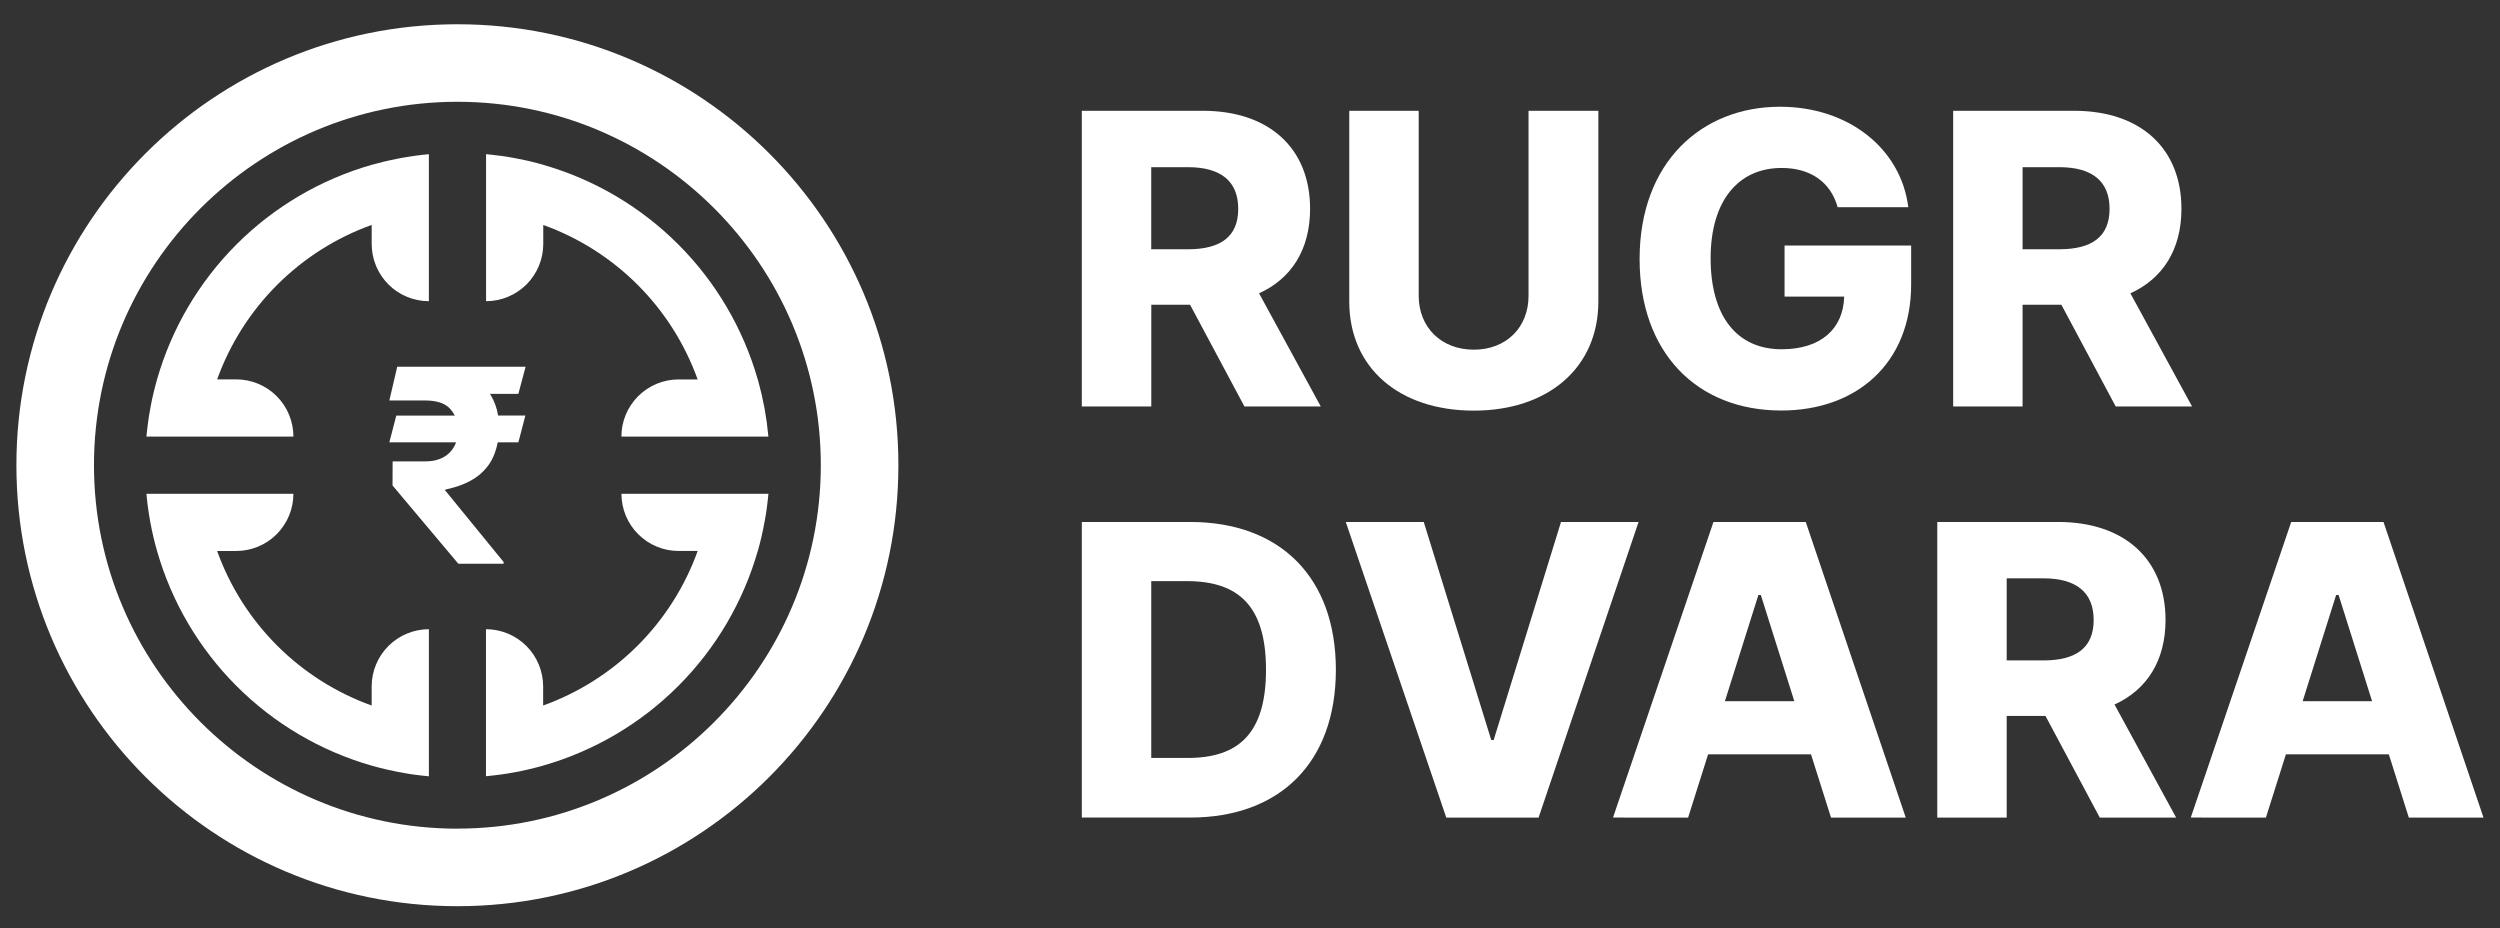 <svg width="132" height="49" viewBox="0 0 132 49" fill="none" xmlns="http://www.w3.org/2000/svg">
<rect x="0" y="0" width="132" height="49" fill="#333333" stroke="none"/>
<g clip-path="url(#clip0_59_14894)">
<path d="M40.487 22.313C40.463 22.133 40.432 21.953 40.402 21.773C40.391 21.707 40.382 21.64 40.37 21.574C40.34 21.411 40.305 21.25 40.27 21.088C40.253 21.006 40.237 20.923 40.218 20.841C40.187 20.703 40.15 20.567 40.115 20.431C40.087 20.323 40.061 20.215 40.031 20.107C40.023 20.082 40.018 20.056 40.011 20.031H40.008C39.236 17.337 37.791 14.883 35.81 12.902C33.828 10.92 31.375 9.475 28.681 8.703V8.699C28.64 8.687 28.597 8.676 28.555 8.665L28.518 8.655C28.451 8.636 28.383 8.616 28.314 8.599C28.192 8.567 28.069 8.539 27.944 8.507C27.914 8.5 27.884 8.494 27.852 8.487L27.788 8.473C27.585 8.427 27.38 8.385 27.172 8.347L27.035 8.323C26.934 8.305 26.834 8.286 26.735 8.27C26.637 8.254 26.537 8.239 26.435 8.227H26.418L26.333 8.217C26.222 8.202 26.11 8.187 25.998 8.175C25.886 8.164 25.776 8.151 25.664 8.14V15.903C26.465 15.902 27.233 15.584 27.799 15.018C28.366 14.451 28.684 13.683 28.684 12.882V11.878C30.56 12.553 32.263 13.634 33.673 15.044C35.082 16.454 36.162 18.158 36.836 20.034H35.83C35.029 20.034 34.261 20.352 33.695 20.918C33.129 21.484 32.81 22.252 32.81 23.052H40.571C40.548 22.804 40.52 22.557 40.487 22.313Z" fill="white"/>
<path d="M24.151 1.281C11.291 1.281 0.866 11.704 0.866 24.561C0.866 37.418 11.291 47.847 24.151 47.847C37.011 47.847 47.435 37.423 47.435 24.561C47.435 11.699 37.009 1.281 24.151 1.281ZM24.151 43.754C13.569 43.751 4.962 35.144 4.962 24.561C4.962 13.978 13.569 5.374 24.151 5.374C34.733 5.374 43.339 13.983 43.339 24.561C43.339 35.139 34.73 43.751 24.151 43.751V43.754Z" fill="white"/>
<path d="M26.591 29.674L23.652 26.073L23.484 25.868L23.564 25.838C24.217 25.696 24.747 25.48 25.155 25.189C25.344 25.056 25.515 24.899 25.664 24.723C25.824 24.535 25.956 24.323 26.054 24.096C26.157 23.858 26.232 23.61 26.278 23.355H27.369L27.449 23.055L27.739 21.942H26.299C26.241 21.558 26.108 21.188 25.907 20.855C25.896 20.835 25.884 20.815 25.87 20.796H27.37L27.752 19.362H20.974L20.558 21.145H22.447C22.516 21.145 22.58 21.145 22.645 21.151C23.158 21.18 23.536 21.326 23.773 21.593C23.869 21.698 23.95 21.815 24.013 21.943H20.923L20.558 23.355H24.079C24.053 23.428 24.022 23.5 23.986 23.568C23.855 23.815 23.653 24.017 23.407 24.148C23.171 24.272 22.911 24.342 22.645 24.353C22.579 24.359 22.513 24.362 22.447 24.362H20.731L20.725 25.631L21.095 26.074L24.199 29.764H26.59L26.591 29.674Z" fill="white"/>
<path d="M19.624 36.243V37.252C17.747 36.578 16.041 35.496 14.631 34.086C13.22 32.675 12.139 30.97 11.464 29.092H12.471C13.272 29.092 14.04 28.774 14.606 28.208C15.172 27.642 15.491 26.874 15.491 26.073H7.732C7.778 26.593 7.849 27.105 7.943 27.607C8.037 28.109 8.153 28.604 8.293 29.092C9.064 31.788 10.51 34.242 12.492 36.225C14.474 38.208 16.929 39.654 19.624 40.426C19.744 40.46 19.868 40.495 19.991 40.525C20.114 40.555 20.236 40.585 20.362 40.617C20.758 40.713 21.163 40.79 21.573 40.857C21.672 40.872 21.772 40.887 21.873 40.901C22.017 40.922 22.164 40.939 22.31 40.954C22.423 40.967 22.532 40.978 22.645 40.989V33.222C21.844 33.223 21.076 33.541 20.509 34.107C19.943 34.674 19.625 35.442 19.624 36.243Z" fill="white"/>
<path d="M32.812 26.071C32.812 26.872 33.13 27.64 33.697 28.206C34.263 28.773 35.031 29.091 35.832 29.091H36.838C36.163 30.968 35.082 32.673 33.671 34.084C32.26 35.495 30.555 36.576 28.678 37.251V36.243C28.678 35.442 28.36 34.674 27.794 34.108C27.228 33.542 26.461 33.223 25.66 33.222V40.984C26.682 40.893 27.692 40.705 28.678 40.423C31.373 39.651 33.828 38.206 35.81 36.223C37.793 34.241 39.238 31.786 40.01 29.091H40.013C40.047 28.971 40.082 28.848 40.112 28.725C40.123 28.684 40.132 28.642 40.142 28.601L40.151 28.566C40.169 28.495 40.188 28.425 40.204 28.354C40.228 28.255 40.248 28.155 40.269 28.054C40.279 28.01 40.289 27.966 40.298 27.921C40.331 27.761 40.361 27.601 40.39 27.441C40.398 27.391 40.407 27.342 40.416 27.292C40.424 27.243 40.434 27.194 40.442 27.144C40.457 27.045 40.472 26.946 40.484 26.844C40.489 26.819 40.49 26.794 40.494 26.769C40.502 26.709 40.508 26.652 40.516 26.593C40.523 26.535 40.532 26.469 40.538 26.406C40.552 26.294 40.562 26.184 40.573 26.072H32.812V26.071Z" fill="white"/>
<path d="M15.492 23.052C15.492 22.251 15.174 21.483 14.607 20.916C14.041 20.35 13.273 20.032 12.472 20.031H11.465C12.141 18.155 13.223 16.451 14.633 15.041C16.044 13.631 17.748 12.55 19.625 11.876V12.882C19.625 13.683 19.943 14.451 20.509 15.018C21.075 15.584 21.843 15.902 22.644 15.903V8.141C22.409 8.163 22.176 8.189 21.944 8.221C21.848 8.234 21.752 8.249 21.656 8.264C21.519 8.285 21.382 8.306 21.245 8.33C21.141 8.349 21.038 8.369 20.936 8.39C20.801 8.417 20.668 8.445 20.534 8.475C20.441 8.496 20.348 8.517 20.255 8.539C20.086 8.58 19.918 8.625 19.75 8.671C19.709 8.682 19.667 8.691 19.625 8.703C16.93 9.474 14.475 10.918 12.492 12.9C10.51 14.882 9.064 17.336 8.293 20.031C8.258 20.151 8.224 20.275 8.193 20.398C8.162 20.521 8.133 20.644 8.101 20.769C8.045 20.998 7.998 21.231 7.954 21.465C7.942 21.528 7.931 21.593 7.92 21.656C7.901 21.764 7.88 21.872 7.863 21.981C7.851 22.063 7.839 22.146 7.828 22.23C7.821 22.277 7.815 22.323 7.809 22.37C7.793 22.485 7.778 22.601 7.766 22.718C7.754 22.835 7.742 22.94 7.732 23.052H15.492Z" fill="white"/>
<path d="M57.12 5.849H63.502C67.017 5.849 69.173 7.833 69.173 11.024C69.173 13.169 68.192 14.711 66.478 15.487L69.736 21.46H65.705L62.836 16.091H60.788V21.46H57.12V5.849ZM62.727 13.161C64.451 13.161 65.379 12.493 65.379 11.027C65.379 9.561 64.451 8.827 62.727 8.827H60.785V13.161H62.727Z" fill="white"/>
<path d="M84.393 5.849V15.921C84.393 19.414 81.741 21.681 77.817 21.681C73.872 21.681 71.241 19.417 71.241 15.921V5.849H74.907V15.617C74.907 17.277 76.093 18.463 77.817 18.463C79.542 18.463 80.707 17.277 80.707 15.617V5.849H84.393Z" fill="white"/>
<path d="M94.073 8.868C91.788 8.868 90.321 10.593 90.321 13.633C90.321 16.693 91.701 18.441 94.073 18.441C96.154 18.441 97.329 17.352 97.373 15.659H94.225V12.965H100.909V15.012C100.909 19.174 98.041 21.675 94.053 21.675C89.59 21.675 86.571 18.615 86.571 13.676C86.571 8.566 89.848 5.636 93.988 5.636C97.588 5.636 100.37 7.835 100.758 10.94H97.028C96.66 9.621 95.604 8.868 94.073 8.868Z" fill="white"/>
<path d="M103.127 5.849H109.509C113.024 5.849 115.18 7.833 115.18 11.024C115.18 13.169 114.199 14.711 112.485 15.487L115.74 21.46H111.708L108.841 16.091H106.792V21.46H103.127V5.849ZM108.733 13.161C110.458 13.161 111.385 12.493 111.385 11.027C111.385 9.561 110.458 8.827 108.733 8.827H106.792V13.161H108.733Z" fill="white"/>
<path d="M57.12 43.167V27.56H62.836C67.602 27.56 70.534 30.492 70.534 35.366C70.534 40.239 67.599 43.167 62.836 43.167H57.12ZM62.705 40.02C65.379 40.02 66.845 38.747 66.845 35.363C66.845 31.978 65.379 30.683 62.662 30.683H60.786V40.019L62.705 40.02Z" fill="white"/>
<path d="M78.737 39.071H78.866L82.421 27.56H86.517L81.237 43.17H76.364L71.057 27.56H75.174L78.737 39.071Z" fill="white"/>
<path d="M85.167 43.167L90.471 27.56H95.344L100.624 43.17H96.678L95.621 39.828H90.188L89.132 43.17L85.167 43.167ZM94.74 37.023L92.972 31.416H92.843L91.075 37.023H94.74Z" fill="white"/>
<path d="M102.288 27.56H108.67C112.184 27.56 114.34 29.544 114.34 32.735C114.34 34.88 113.359 36.422 111.646 37.198L114.901 43.17H110.869L108.002 37.802H105.953V43.17H102.288V27.56ZM107.894 34.87C109.619 34.87 110.546 34.201 110.546 32.735C110.546 31.27 109.619 30.536 107.894 30.536H105.953V34.87H107.894Z" fill="white"/>
<path d="M115.673 43.167L120.976 27.56H125.849L131.129 43.17H127.186L126.13 39.828H120.696L119.64 43.17L115.673 43.167ZM125.246 37.023L123.478 31.416H123.348L121.58 37.023H125.246Z" fill="white"/>
</g>
<defs>
<clipPath id="clip0_59_14894">
<rect width="131.486" height="48" fill="white" transform="translate(0.257 0.5)"/>
</clipPath>
</defs>
</svg>
